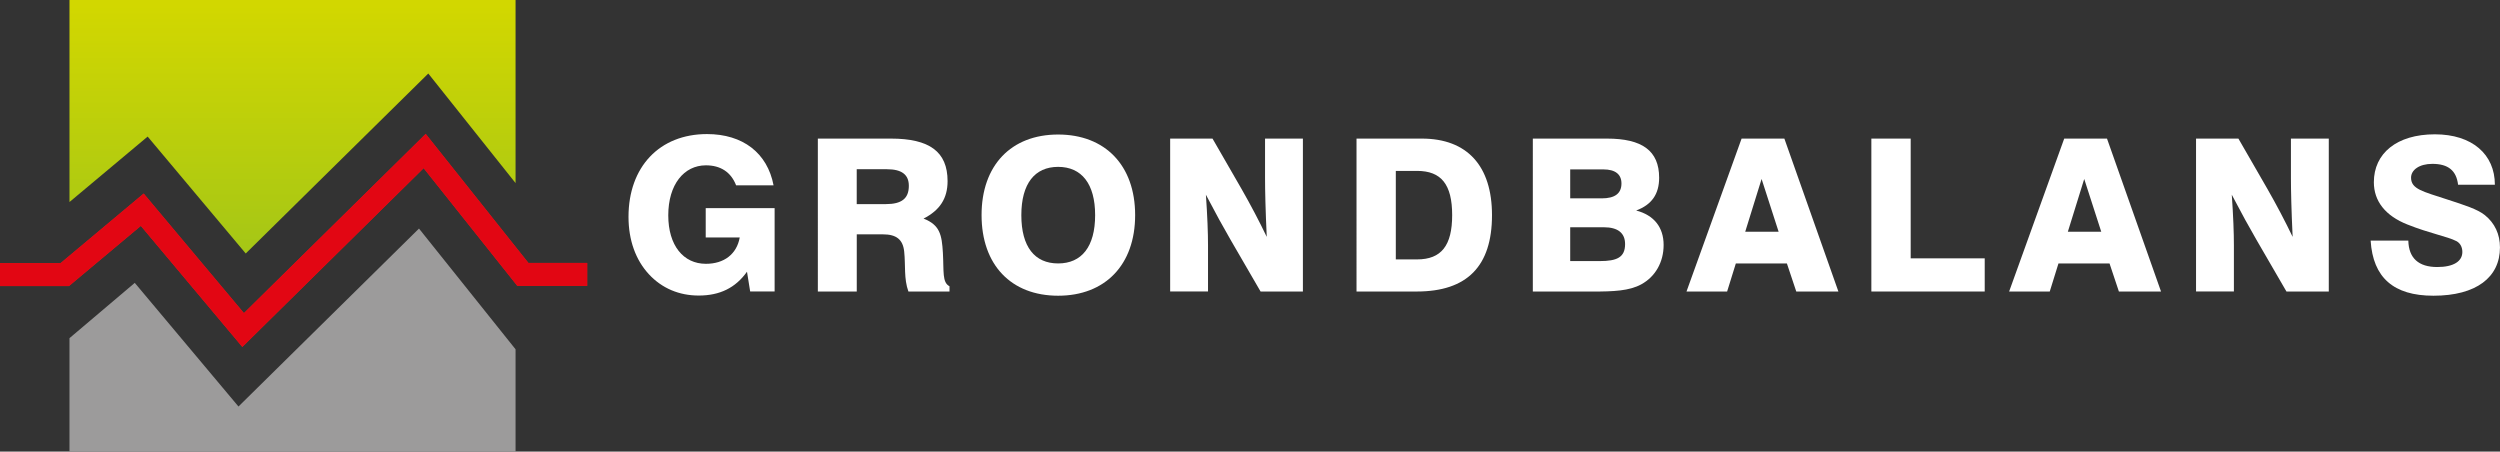 <?xml version="1.0" encoding="utf-8"?>
<!-- Generator: Adobe Illustrator 25.4.1, SVG Export Plug-In . SVG Version: 6.00 Build 0)  -->
<svg version="1.1" id="Laag_1" xmlns="http://www.w3.org/2000/svg" xmlns:xlink="http://www.w3.org/1999/xlink" x="0px" y="0px"
	 viewBox="0 0 731.1 132.07" style="enable-background:new 0 0 731.1 132.07;" xml:space="preserve">
<rect x="0" y="0" width="731.1" height="132.07" fill="#333333" stroke="none"/>
<style type="text/css">
	.st0{fill:none;stroke:#E32213;stroke-width:6.709;stroke-miterlimit:10;}
	.st1{fill:#9C9B9B;}
	.st2{fill:url(#SVGID_1_);}
	.st3{fill:none;stroke:#E20613;stroke-width:6.709;stroke-miterlimit:10;}
	.st4{fill:#FFFFFF;}
</style>
<polyline class="st0" points="171.72,80.24 152.9,80.24 124.19,44.17 71.1,96.51 41.6,61.33 18.93,80.31 0,80.31 "/>
<g>
	<polygon class="st1" points="122.53,66.84 69.74,118.88 39.41,82.72 20.32,98.89 20.32,132.07 150.77,132.07 150.77,102.15 	"/>
	<linearGradient id="SVGID_1_" gradientUnits="userSpaceOnUse" x1="85.544" y1="102.872" x2="85.544" y2="1.601">
		<stop  offset="0" style="stop-color:#93C01F"/>
		<stop  offset="1" style="stop-color:#D2D700"/>
	</linearGradient>
	<polygon class="st2" points="71.86,74.13 125.25,21.5 150.77,53.54 150.77,0 20.32,0 20.32,59.08 43.18,39.94 	"/>
</g>
<polyline class="st3" points="171.72,80.24 152.9,80.24 124.19,44.17 71.1,96.51 41.6,61.33 18.93,80.31 0,80.31 "/>
<g>
	<path class="st4" d="M218.45,79.46c-3.36,4.73-7.96,6.97-14.12,6.97c-5.72,0-10.76-2.12-14.56-6.22c-3.86-4.17-5.97-9.95-5.97-16.8
		c0-14.62,9.08-24.2,22.95-24.2c10.51,0,17.67,5.54,19.47,14.99h-10.95c-1.49-3.86-4.54-5.85-8.83-5.85
		c-6.41,0-11.01,5.6-11.01,14.62c0,8.83,4.42,14.18,11.01,14.18c5.35,0,9.02-2.86,9.89-7.71h-9.95v-8.58h20.15v24.38h-7.15
		L218.45,79.46z"/>
	<path class="st4" d="M239.16,40.53h21.4c11.2,0,16.55,3.79,16.55,12.44c0,5.04-2.24,8.52-7.03,10.95
		c4.79,1.87,5.35,4.73,5.66,10.02c0.31,5.47-0.25,8.65,1.93,9.77v1.55h-12.01c-1.37-3.73-0.81-7.71-1.24-11.69
		c-0.37-3.55-2.3-5.04-6.22-5.04h-7.65v16.73h-11.38V40.53z M259.06,59.69c4.6,0,6.72-1.62,6.72-5.35c0-3.3-2.11-4.85-6.41-4.85
		h-8.83v10.2H259.06z"/>
	<path class="st4" d="M309.44,39.34c13.75,0,22.52,9.02,22.52,23.57c0,14.55-8.77,23.57-22.52,23.57
		c-13.75,0-22.39-9.02-22.39-23.57C287.04,48.36,295.69,39.34,309.44,39.34z M309.44,77.04c6.9,0,10.82-4.92,10.82-14.12
		s-3.98-14.12-10.82-14.12c-6.84,0-10.76,4.91-10.76,14.12C298.68,72.19,302.59,77.04,309.44,77.04z"/>
	<path class="st4" d="M342.21,40.53h12.38l8.46,14.68c2.74,4.79,5.22,9.52,7.4,14.06c-0.37-7.77-0.5-13.56-0.5-17.29V40.53h11.07
		v44.72h-12.38l-8.77-15.12c-1.99-3.42-4.42-7.84-7.22-13.19c0.44,6.22,0.62,11.2,0.62,14.8v13.5h-11.07V40.53z"/>
	<path class="st4" d="M396.69,40.53h19.1c13.31,0,20.53,8.02,20.53,22.39c0,14.93-7.28,22.33-22.02,22.33h-17.6V40.53z
		 M414.41,75.86c7.09,0,10.26-4.04,10.26-12.94c0-8.96-3.17-12.94-10.26-12.94h-6.22v25.88H414.41z"/>
	<path class="st4" d="M448.25,40.53h21.71c10.26,0,15.24,3.55,15.24,11.45c0,4.79-2.18,7.9-6.72,9.58
		c5.23,1.37,8.03,4.92,8.03,10.08c0,5.04-2.43,9.27-6.53,11.51c-3.55,1.93-8.09,2.11-14.24,2.11h-17.48V40.53z M468.4,58.01
		c3.86,0,5.78-1.43,5.78-4.36c0-2.67-1.8-4.11-5.29-4.11h-9.7v8.46H468.4z M467.84,76.35c4.98,0,7.4-1.06,7.4-4.97
		c0-3.24-2.11-4.92-6.22-4.92h-9.83v9.89H467.84z"/>
	<path class="st4" d="M521.82,40.53l15.8,44.72h-12.32l-2.74-8.21h-14.93l-2.55,8.21h-11.88l16.11-44.72H521.82z M520.14,67.77
		l-4.98-15.43l-4.79,15.43H520.14z"/>
	<path class="st4" d="M547.25,40.53h11.51v35.02h21.65v9.7h-33.15V40.53z"/>
	<path class="st4" d="M616.17,40.53l15.8,44.72h-12.32l-2.74-8.21h-14.93l-2.55,8.21h-11.88l16.11-44.72H616.17z M614.49,67.77
		l-4.98-15.43l-4.79,15.43H614.49z"/>
	<path class="st4" d="M642.22,40.53h12.38l8.46,14.68c2.74,4.79,5.22,9.52,7.4,14.06c-0.37-7.77-0.5-13.56-0.5-17.29V40.53h11.07
		v44.72h-12.38l-8.77-15.12c-1.99-3.42-4.42-7.84-7.22-13.19c0.44,6.22,0.62,11.2,0.62,14.8v13.5h-11.07V40.53z"/>
	<path class="st4" d="M704.29,70.38c0.12,5.1,2.99,7.71,8.46,7.71c4.79,0,7.34-1.68,7.34-4.41c0-1.49-0.68-2.61-1.74-3.17
		c-2.67-1.37-7.77-2.24-14.31-4.85c-6.47-2.55-9.83-6.84-9.83-12.38c0-8.4,6.66-14,17.85-14c10.89,0,17.54,5.85,17.54,14.74h-10.76
		c-0.5-4.17-2.92-6.1-7.53-6.1c-3.85,0-6.22,1.8-6.22,4.04c0,3.36,3.48,4.04,10.51,6.35c5.16,1.68,8.9,2.86,11.07,4.6
		c2.92,2.36,4.42,5.6,4.42,9.45c0,8.71-6.9,14.12-19.47,14.12c-11.63,0-17.67-5.29-18.35-16.11H704.29z"/>
</g>
</svg>
